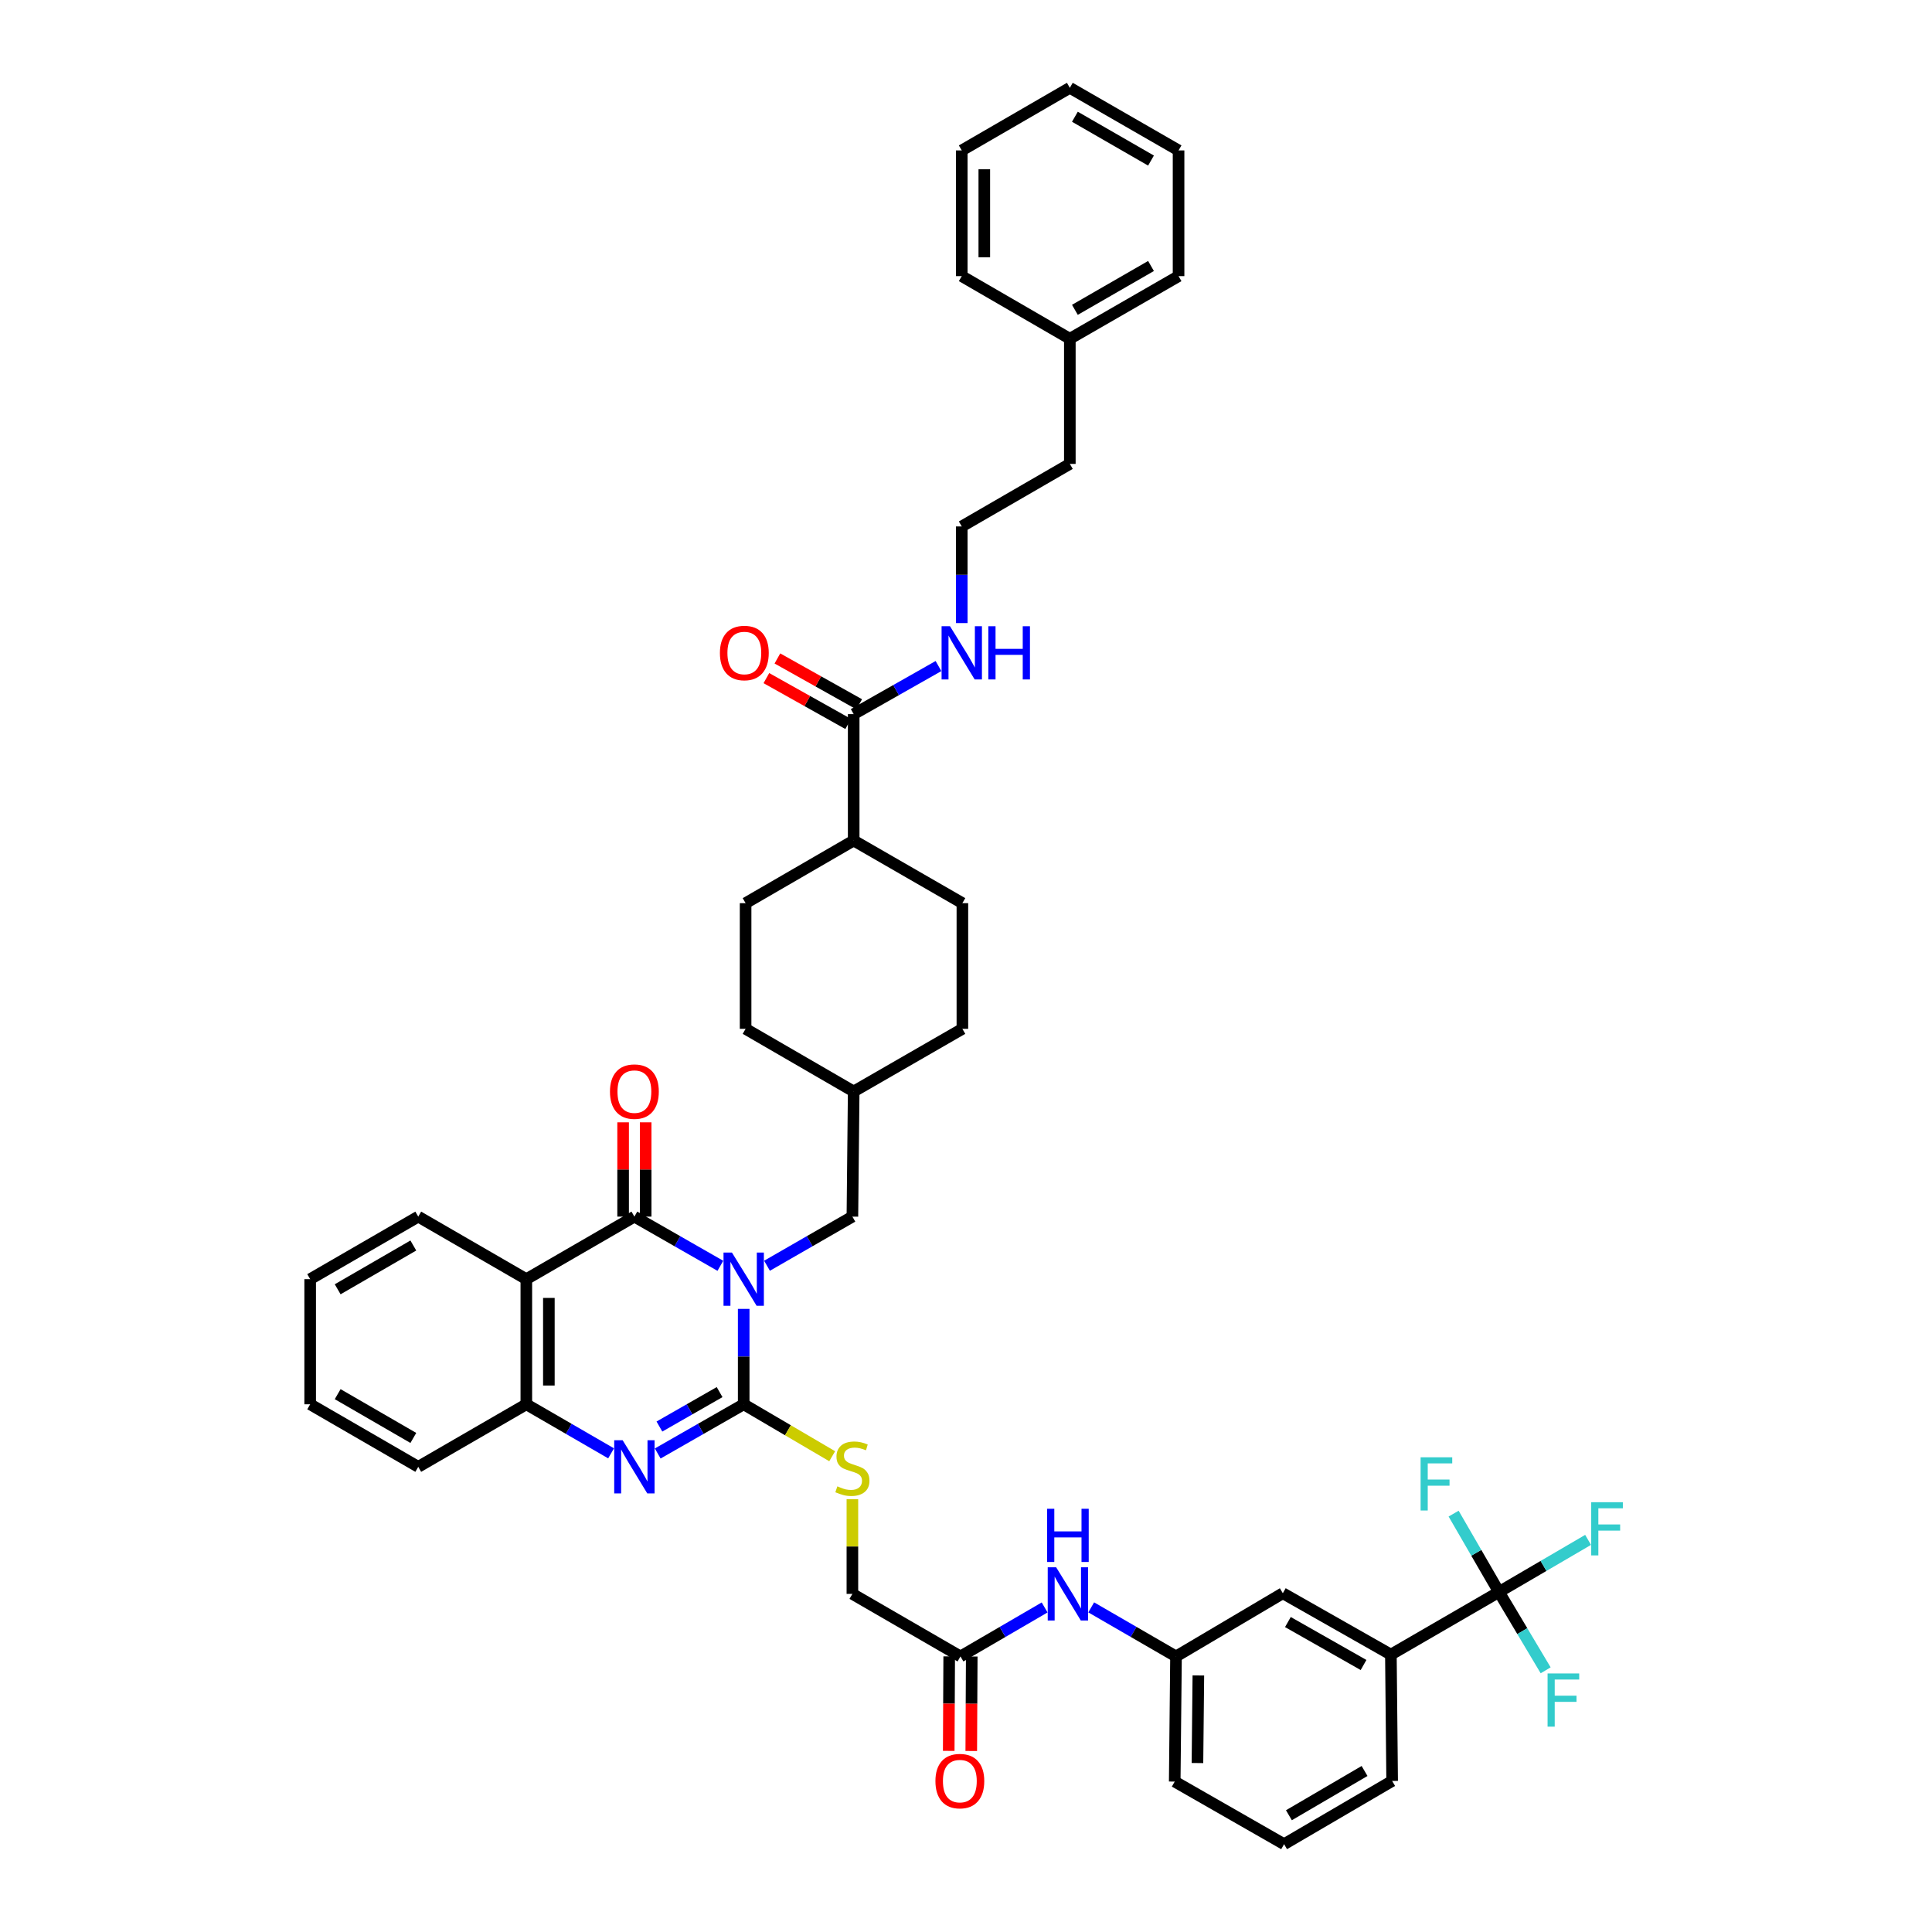 <?xml version='1.0' encoding='iso-8859-1'?>
<svg version='1.1' baseProfile='full'
              xmlns='http://www.w3.org/2000/svg'
                      xmlns:rdkit='http://www.rdkit.org/xml'
                      xmlns:xlink='http://www.w3.org/1999/xlink'
                  xml:space='preserve'
width='1000px' height='1000px' viewBox='0 0 1000 1000'>
<!-- END OF HEADER -->
<rect style='opacity:1.0;fill:#FFFFFF;stroke:none' width='1000' height='1000' x='0' y='0'> </rect>
<path class='bond-0' d='M 384.935,677.477 L 384.935,702.167' style='fill:none;fill-rule:evenodd;stroke:#0000FF;stroke-width:6px;stroke-linecap:butt;stroke-linejoin:miter;stroke-opacity:1' />
<path class='bond-0' d='M 384.935,702.167 L 384.935,726.858' style='fill:none;fill-rule:evenodd;stroke:#000000;stroke-width:6px;stroke-linecap:butt;stroke-linejoin:miter;stroke-opacity:1' />
<path class='bond-1' d='M 372.863,655.182 L 350.611,642.45' style='fill:none;fill-rule:evenodd;stroke:#0000FF;stroke-width:6px;stroke-linecap:butt;stroke-linejoin:miter;stroke-opacity:1' />
<path class='bond-1' d='M 350.611,642.45 L 328.36,629.718' style='fill:none;fill-rule:evenodd;stroke:#000000;stroke-width:6px;stroke-linecap:butt;stroke-linejoin:miter;stroke-opacity:1' />
<path class='bond-7' d='M 397,655.148 L 419.099,642.433' style='fill:none;fill-rule:evenodd;stroke:#0000FF;stroke-width:6px;stroke-linecap:butt;stroke-linejoin:miter;stroke-opacity:1' />
<path class='bond-7' d='M 419.099,642.433 L 441.199,629.718' style='fill:none;fill-rule:evenodd;stroke:#000000;stroke-width:6px;stroke-linecap:butt;stroke-linejoin:miter;stroke-opacity:1' />
<path class='bond-2' d='M 384.935,726.858 L 362.683,739.59' style='fill:none;fill-rule:evenodd;stroke:#000000;stroke-width:6px;stroke-linecap:butt;stroke-linejoin:miter;stroke-opacity:1' />
<path class='bond-2' d='M 362.683,739.59 L 340.432,752.322' style='fill:none;fill-rule:evenodd;stroke:#0000FF;stroke-width:6px;stroke-linecap:butt;stroke-linejoin:miter;stroke-opacity:1' />
<path class='bond-2' d='M 372.465,720.55 L 356.889,729.463' style='fill:none;fill-rule:evenodd;stroke:#000000;stroke-width:6px;stroke-linecap:butt;stroke-linejoin:miter;stroke-opacity:1' />
<path class='bond-2' d='M 356.889,729.463 L 341.313,738.375' style='fill:none;fill-rule:evenodd;stroke:#0000FF;stroke-width:6px;stroke-linecap:butt;stroke-linejoin:miter;stroke-opacity:1' />
<path class='bond-6' d='M 384.935,726.858 L 407.837,740.301' style='fill:none;fill-rule:evenodd;stroke:#000000;stroke-width:6px;stroke-linecap:butt;stroke-linejoin:miter;stroke-opacity:1' />
<path class='bond-6' d='M 407.837,740.301 L 430.739,753.744' style='fill:none;fill-rule:evenodd;stroke:#CCCC00;stroke-width:6px;stroke-linecap:butt;stroke-linejoin:miter;stroke-opacity:1' />
<path class='bond-3' d='M 328.36,629.718 L 272.426,662.089' style='fill:none;fill-rule:evenodd;stroke:#000000;stroke-width:6px;stroke-linecap:butt;stroke-linejoin:miter;stroke-opacity:1' />
<path class='bond-11' d='M 334.193,629.718 L 334.193,605.316' style='fill:none;fill-rule:evenodd;stroke:#000000;stroke-width:6px;stroke-linecap:butt;stroke-linejoin:miter;stroke-opacity:1' />
<path class='bond-11' d='M 334.193,605.316 L 334.193,580.914' style='fill:none;fill-rule:evenodd;stroke:#FF0000;stroke-width:6px;stroke-linecap:butt;stroke-linejoin:miter;stroke-opacity:1' />
<path class='bond-11' d='M 322.526,629.718 L 322.526,605.316' style='fill:none;fill-rule:evenodd;stroke:#000000;stroke-width:6px;stroke-linecap:butt;stroke-linejoin:miter;stroke-opacity:1' />
<path class='bond-11' d='M 322.526,605.316 L 322.526,580.914' style='fill:none;fill-rule:evenodd;stroke:#FF0000;stroke-width:6px;stroke-linecap:butt;stroke-linejoin:miter;stroke-opacity:1' />
<path class='bond-43' d='M 316.301,752.25 L 294.364,739.554' style='fill:none;fill-rule:evenodd;stroke:#0000FF;stroke-width:6px;stroke-linecap:butt;stroke-linejoin:miter;stroke-opacity:1' />
<path class='bond-43' d='M 294.364,739.554 L 272.426,726.858' style='fill:none;fill-rule:evenodd;stroke:#000000;stroke-width:6px;stroke-linecap:butt;stroke-linejoin:miter;stroke-opacity:1' />
<path class='bond-4' d='M 272.426,662.089 L 272.426,726.858' style='fill:none;fill-rule:evenodd;stroke:#000000;stroke-width:6px;stroke-linecap:butt;stroke-linejoin:miter;stroke-opacity:1' />
<path class='bond-4' d='M 284.094,671.805 L 284.094,717.143' style='fill:none;fill-rule:evenodd;stroke:#000000;stroke-width:6px;stroke-linecap:butt;stroke-linejoin:miter;stroke-opacity:1' />
<path class='bond-26' d='M 272.426,662.089 L 216.486,629.718' style='fill:none;fill-rule:evenodd;stroke:#000000;stroke-width:6px;stroke-linecap:butt;stroke-linejoin:miter;stroke-opacity:1' />
<path class='bond-30' d='M 272.426,726.858 L 216.486,759.229' style='fill:none;fill-rule:evenodd;stroke:#000000;stroke-width:6px;stroke-linecap:butt;stroke-linejoin:miter;stroke-opacity:1' />
<path class='bond-5' d='M 775.859,824.004 L 719.919,856.421' style='fill:none;fill-rule:evenodd;stroke:#000000;stroke-width:6px;stroke-linecap:butt;stroke-linejoin:miter;stroke-opacity:1' />
<path class='bond-18' d='M 775.859,824.004 L 798.926,810.522' style='fill:none;fill-rule:evenodd;stroke:#000000;stroke-width:6px;stroke-linecap:butt;stroke-linejoin:miter;stroke-opacity:1' />
<path class='bond-18' d='M 798.926,810.522 L 821.992,797.04' style='fill:none;fill-rule:evenodd;stroke:#33CCCC;stroke-width:6px;stroke-linecap:butt;stroke-linejoin:miter;stroke-opacity:1' />
<path class='bond-19' d='M 775.859,824.004 L 787.945,844.276' style='fill:none;fill-rule:evenodd;stroke:#000000;stroke-width:6px;stroke-linecap:butt;stroke-linejoin:miter;stroke-opacity:1' />
<path class='bond-19' d='M 787.945,844.276 L 800.03,864.548' style='fill:none;fill-rule:evenodd;stroke:#33CCCC;stroke-width:6px;stroke-linecap:butt;stroke-linejoin:miter;stroke-opacity:1' />
<path class='bond-20' d='M 775.859,824.004 L 764.125,803.726' style='fill:none;fill-rule:evenodd;stroke:#000000;stroke-width:6px;stroke-linecap:butt;stroke-linejoin:miter;stroke-opacity:1' />
<path class='bond-20' d='M 764.125,803.726 L 752.39,783.448' style='fill:none;fill-rule:evenodd;stroke:#33CCCC;stroke-width:6px;stroke-linecap:butt;stroke-linejoin:miter;stroke-opacity:1' />
<path class='bond-22' d='M 441.199,775.979 L 441.199,800.488' style='fill:none;fill-rule:evenodd;stroke:#CCCC00;stroke-width:6px;stroke-linecap:butt;stroke-linejoin:miter;stroke-opacity:1' />
<path class='bond-22' d='M 441.199,800.488 L 441.199,824.996' style='fill:none;fill-rule:evenodd;stroke:#000000;stroke-width:6px;stroke-linecap:butt;stroke-linejoin:miter;stroke-opacity:1' />
<path class='bond-25' d='M 441.199,629.718 L 441.866,564.943' style='fill:none;fill-rule:evenodd;stroke:#000000;stroke-width:6px;stroke-linecap:butt;stroke-linejoin:miter;stroke-opacity:1' />
<path class='bond-8' d='M 441.866,369.634 L 441.866,435.057' style='fill:none;fill-rule:evenodd;stroke:#000000;stroke-width:6px;stroke-linecap:butt;stroke-linejoin:miter;stroke-opacity:1' />
<path class='bond-16' d='M 444.719,364.545 L 423.549,352.68' style='fill:none;fill-rule:evenodd;stroke:#000000;stroke-width:6px;stroke-linecap:butt;stroke-linejoin:miter;stroke-opacity:1' />
<path class='bond-16' d='M 423.549,352.68 L 402.38,340.815' style='fill:none;fill-rule:evenodd;stroke:#FF0000;stroke-width:6px;stroke-linecap:butt;stroke-linejoin:miter;stroke-opacity:1' />
<path class='bond-16' d='M 439.014,374.723 L 417.845,362.858' style='fill:none;fill-rule:evenodd;stroke:#000000;stroke-width:6px;stroke-linecap:butt;stroke-linejoin:miter;stroke-opacity:1' />
<path class='bond-16' d='M 417.845,362.858 L 396.675,350.993' style='fill:none;fill-rule:evenodd;stroke:#FF0000;stroke-width:6px;stroke-linecap:butt;stroke-linejoin:miter;stroke-opacity:1' />
<path class='bond-21' d='M 441.866,369.634 L 463.811,357.189' style='fill:none;fill-rule:evenodd;stroke:#000000;stroke-width:6px;stroke-linecap:butt;stroke-linejoin:miter;stroke-opacity:1' />
<path class='bond-21' d='M 463.811,357.189 L 485.756,344.744' style='fill:none;fill-rule:evenodd;stroke:#0000FF;stroke-width:6px;stroke-linecap:butt;stroke-linejoin:miter;stroke-opacity:1' />
<path class='bond-9' d='M 719.919,856.421 L 663.986,824.659' style='fill:none;fill-rule:evenodd;stroke:#000000;stroke-width:6px;stroke-linecap:butt;stroke-linejoin:miter;stroke-opacity:1' />
<path class='bond-9' d='M 705.768,861.802 L 666.614,839.569' style='fill:none;fill-rule:evenodd;stroke:#000000;stroke-width:6px;stroke-linecap:butt;stroke-linejoin:miter;stroke-opacity:1' />
<path class='bond-46' d='M 719.919,856.421 L 720.574,921.818' style='fill:none;fill-rule:evenodd;stroke:#000000;stroke-width:6px;stroke-linecap:butt;stroke-linejoin:miter;stroke-opacity:1' />
<path class='bond-10' d='M 497.139,857.373 L 441.199,824.996' style='fill:none;fill-rule:evenodd;stroke:#000000;stroke-width:6px;stroke-linecap:butt;stroke-linejoin:miter;stroke-opacity:1' />
<path class='bond-12' d='M 497.139,857.373 L 518.918,844.693' style='fill:none;fill-rule:evenodd;stroke:#000000;stroke-width:6px;stroke-linecap:butt;stroke-linejoin:miter;stroke-opacity:1' />
<path class='bond-12' d='M 518.918,844.693 L 540.697,832.012' style='fill:none;fill-rule:evenodd;stroke:#0000FF;stroke-width:6px;stroke-linecap:butt;stroke-linejoin:miter;stroke-opacity:1' />
<path class='bond-17' d='M 491.305,857.344 L 491.182,881.799' style='fill:none;fill-rule:evenodd;stroke:#000000;stroke-width:6px;stroke-linecap:butt;stroke-linejoin:miter;stroke-opacity:1' />
<path class='bond-17' d='M 491.182,881.799 L 491.059,906.254' style='fill:none;fill-rule:evenodd;stroke:#FF0000;stroke-width:6px;stroke-linecap:butt;stroke-linejoin:miter;stroke-opacity:1' />
<path class='bond-17' d='M 502.972,857.403 L 502.849,881.858' style='fill:none;fill-rule:evenodd;stroke:#000000;stroke-width:6px;stroke-linecap:butt;stroke-linejoin:miter;stroke-opacity:1' />
<path class='bond-17' d='M 502.849,881.858 L 502.726,906.313' style='fill:none;fill-rule:evenodd;stroke:#FF0000;stroke-width:6px;stroke-linecap:butt;stroke-linejoin:miter;stroke-opacity:1' />
<path class='bond-15' d='M 564.807,831.974 L 586.754,844.674' style='fill:none;fill-rule:evenodd;stroke:#0000FF;stroke-width:6px;stroke-linecap:butt;stroke-linejoin:miter;stroke-opacity:1' />
<path class='bond-15' d='M 586.754,844.674 L 608.701,857.373' style='fill:none;fill-rule:evenodd;stroke:#000000;stroke-width:6px;stroke-linecap:butt;stroke-linejoin:miter;stroke-opacity:1' />
<path class='bond-13' d='M 441.866,435.057 L 385.92,467.473' style='fill:none;fill-rule:evenodd;stroke:#000000;stroke-width:6px;stroke-linecap:butt;stroke-linejoin:miter;stroke-opacity:1' />
<path class='bond-44' d='M 441.866,435.057 L 498.13,467.473' style='fill:none;fill-rule:evenodd;stroke:#000000;stroke-width:6px;stroke-linecap:butt;stroke-linejoin:miter;stroke-opacity:1' />
<path class='bond-14' d='M 663.986,824.659 L 608.701,857.373' style='fill:none;fill-rule:evenodd;stroke:#000000;stroke-width:6px;stroke-linecap:butt;stroke-linejoin:miter;stroke-opacity:1' />
<path class='bond-34' d='M 608.701,857.373 L 608.033,922.142' style='fill:none;fill-rule:evenodd;stroke:#000000;stroke-width:6px;stroke-linecap:butt;stroke-linejoin:miter;stroke-opacity:1' />
<path class='bond-34' d='M 620.268,867.209 L 619.8,912.547' style='fill:none;fill-rule:evenodd;stroke:#000000;stroke-width:6px;stroke-linecap:butt;stroke-linejoin:miter;stroke-opacity:1' />
<path class='bond-29' d='M 497.806,322.507 L 497.806,297.497' style='fill:none;fill-rule:evenodd;stroke:#0000FF;stroke-width:6px;stroke-linecap:butt;stroke-linejoin:miter;stroke-opacity:1' />
<path class='bond-29' d='M 497.806,297.497 L 497.806,272.487' style='fill:none;fill-rule:evenodd;stroke:#000000;stroke-width:6px;stroke-linecap:butt;stroke-linejoin:miter;stroke-opacity:1' />
<path class='bond-23' d='M 498.13,467.473 L 498.13,532.527' style='fill:none;fill-rule:evenodd;stroke:#000000;stroke-width:6px;stroke-linecap:butt;stroke-linejoin:miter;stroke-opacity:1' />
<path class='bond-24' d='M 385.92,467.473 L 385.92,532.527' style='fill:none;fill-rule:evenodd;stroke:#000000;stroke-width:6px;stroke-linecap:butt;stroke-linejoin:miter;stroke-opacity:1' />
<path class='bond-27' d='M 441.866,564.943 L 498.13,532.527' style='fill:none;fill-rule:evenodd;stroke:#000000;stroke-width:6px;stroke-linecap:butt;stroke-linejoin:miter;stroke-opacity:1' />
<path class='bond-28' d='M 441.866,564.943 L 385.92,532.527' style='fill:none;fill-rule:evenodd;stroke:#000000;stroke-width:6px;stroke-linecap:butt;stroke-linejoin:miter;stroke-opacity:1' />
<path class='bond-38' d='M 216.486,629.718 L 160.546,662.089' style='fill:none;fill-rule:evenodd;stroke:#000000;stroke-width:6px;stroke-linecap:butt;stroke-linejoin:miter;stroke-opacity:1' />
<path class='bond-38' d='M 213.939,644.673 L 174.781,667.332' style='fill:none;fill-rule:evenodd;stroke:#000000;stroke-width:6px;stroke-linecap:butt;stroke-linejoin:miter;stroke-opacity:1' />
<path class='bond-35' d='M 497.806,272.487 L 553.746,240.116' style='fill:none;fill-rule:evenodd;stroke:#000000;stroke-width:6px;stroke-linecap:butt;stroke-linejoin:miter;stroke-opacity:1' />
<path class='bond-45' d='M 216.486,759.229 L 160.546,726.858' style='fill:none;fill-rule:evenodd;stroke:#000000;stroke-width:6px;stroke-linecap:butt;stroke-linejoin:miter;stroke-opacity:1' />
<path class='bond-45' d='M 213.939,744.275 L 174.781,721.615' style='fill:none;fill-rule:evenodd;stroke:#000000;stroke-width:6px;stroke-linecap:butt;stroke-linejoin:miter;stroke-opacity:1' />
<path class='bond-31' d='M 553.746,175.341 L 553.746,240.116' style='fill:none;fill-rule:evenodd;stroke:#000000;stroke-width:6px;stroke-linecap:butt;stroke-linejoin:miter;stroke-opacity:1' />
<path class='bond-36' d='M 553.746,175.341 L 610.023,142.925' style='fill:none;fill-rule:evenodd;stroke:#000000;stroke-width:6px;stroke-linecap:butt;stroke-linejoin:miter;stroke-opacity:1' />
<path class='bond-36' d='M 556.364,160.369 L 595.758,137.677' style='fill:none;fill-rule:evenodd;stroke:#000000;stroke-width:6px;stroke-linecap:butt;stroke-linejoin:miter;stroke-opacity:1' />
<path class='bond-37' d='M 553.746,175.341 L 497.806,142.925' style='fill:none;fill-rule:evenodd;stroke:#000000;stroke-width:6px;stroke-linecap:butt;stroke-linejoin:miter;stroke-opacity:1' />
<path class='bond-32' d='M 720.574,921.818 L 664.641,954.545' style='fill:none;fill-rule:evenodd;stroke:#000000;stroke-width:6px;stroke-linecap:butt;stroke-linejoin:miter;stroke-opacity:1' />
<path class='bond-32' d='M 706.292,916.656 L 667.138,939.566' style='fill:none;fill-rule:evenodd;stroke:#000000;stroke-width:6px;stroke-linecap:butt;stroke-linejoin:miter;stroke-opacity:1' />
<path class='bond-33' d='M 664.641,954.545 L 608.033,922.142' style='fill:none;fill-rule:evenodd;stroke:#000000;stroke-width:6px;stroke-linecap:butt;stroke-linejoin:miter;stroke-opacity:1' />
<path class='bond-41' d='M 610.023,142.925 L 610.023,77.858' style='fill:none;fill-rule:evenodd;stroke:#000000;stroke-width:6px;stroke-linecap:butt;stroke-linejoin:miter;stroke-opacity:1' />
<path class='bond-40' d='M 497.806,142.925 L 497.806,77.858' style='fill:none;fill-rule:evenodd;stroke:#000000;stroke-width:6px;stroke-linecap:butt;stroke-linejoin:miter;stroke-opacity:1' />
<path class='bond-40' d='M 509.474,133.165 L 509.474,87.618' style='fill:none;fill-rule:evenodd;stroke:#000000;stroke-width:6px;stroke-linecap:butt;stroke-linejoin:miter;stroke-opacity:1' />
<path class='bond-39' d='M 160.546,662.089 L 160.546,726.858' style='fill:none;fill-rule:evenodd;stroke:#000000;stroke-width:6px;stroke-linecap:butt;stroke-linejoin:miter;stroke-opacity:1' />
<path class='bond-42' d='M 497.806,77.858 L 553.746,45.455' style='fill:none;fill-rule:evenodd;stroke:#000000;stroke-width:6px;stroke-linecap:butt;stroke-linejoin:miter;stroke-opacity:1' />
<path class='bond-47' d='M 610.023,77.858 L 553.746,45.455' style='fill:none;fill-rule:evenodd;stroke:#000000;stroke-width:6px;stroke-linecap:butt;stroke-linejoin:miter;stroke-opacity:1' />
<path class='bond-47' d='M 595.759,83.109 L 556.366,60.426' style='fill:none;fill-rule:evenodd;stroke:#000000;stroke-width:6px;stroke-linecap:butt;stroke-linejoin:miter;stroke-opacity:1' />
<path  class='atom-0' d='M 378.848 648.322
L 387.871 662.906
Q 388.766 664.345, 390.205 666.951
Q 391.644 669.557, 391.721 669.712
L 391.721 648.322
L 395.377 648.322
L 395.377 675.857
L 391.605 675.857
L 381.921 659.912
Q 380.793 658.045, 379.587 655.906
Q 378.42 653.767, 378.07 653.105
L 378.07 675.857
L 374.492 675.857
L 374.492 648.322
L 378.848 648.322
' fill='#0000FF'/>
<path  class='atom-3' d='M 322.273 745.461
L 331.296 760.046
Q 332.19 761.485, 333.629 764.091
Q 335.069 766.696, 335.146 766.852
L 335.146 745.461
L 338.802 745.461
L 338.802 772.997
L 335.03 772.997
L 325.345 757.051
Q 324.218 755.184, 323.012 753.045
Q 321.845 750.906, 321.495 750.245
L 321.495 772.997
L 317.917 772.997
L 317.917 745.461
L 322.273 745.461
' fill='#0000FF'/>
<path  class='atom-7' d='M 433.42 769.335
Q 433.731 769.451, 435.015 769.996
Q 436.298 770.54, 437.698 770.89
Q 439.137 771.201, 440.538 771.201
Q 443.143 771.201, 444.66 769.957
Q 446.177 768.673, 446.177 766.457
Q 446.177 764.94, 445.399 764.006
Q 444.66 763.073, 443.493 762.567
Q 442.327 762.062, 440.382 761.478
Q 437.932 760.739, 436.454 760.039
Q 435.015 759.339, 433.965 757.861
Q 432.954 756.383, 432.954 753.894
Q 432.954 750.433, 435.287 748.294
Q 437.659 746.155, 442.327 746.155
Q 445.516 746.155, 449.133 747.672
L 448.238 750.666
Q 444.932 749.305, 442.443 749.305
Q 439.76 749.305, 438.282 750.433
Q 436.804 751.522, 436.843 753.428
Q 436.843 754.906, 437.582 755.8
Q 438.36 756.695, 439.449 757.2
Q 440.576 757.706, 442.443 758.289
Q 444.932 759.067, 446.41 759.845
Q 447.888 760.623, 448.938 762.217
Q 450.027 763.773, 450.027 766.457
Q 450.027 770.268, 447.46 772.329
Q 444.932 774.352, 440.693 774.352
Q 438.243 774.352, 436.376 773.807
Q 434.548 773.302, 432.37 772.407
L 433.42 769.335
' fill='#CCCC00'/>
<path  class='atom-12' d='M 315.72 565.021
Q 315.72 558.41, 318.987 554.715
Q 322.254 551.02, 328.36 551.02
Q 334.466 551.02, 337.733 554.715
Q 341 558.41, 341 565.021
Q 341 571.711, 337.694 575.522
Q 334.388 579.295, 328.36 579.295
Q 322.292 579.295, 318.987 575.522
Q 315.72 571.75, 315.72 565.021
M 328.36 576.183
Q 332.56 576.183, 334.816 573.383
Q 337.11 570.544, 337.11 565.021
Q 337.11 559.615, 334.816 556.893
Q 332.56 554.131, 328.36 554.131
Q 324.159 554.131, 321.865 556.854
Q 319.609 559.576, 319.609 565.021
Q 319.609 570.583, 321.865 573.383
Q 324.159 576.183, 328.36 576.183
' fill='#FF0000'/>
<path  class='atom-13' d='M 546.661 811.228
L 555.684 825.812
Q 556.579 827.251, 558.018 829.857
Q 559.457 832.463, 559.535 832.619
L 559.535 811.228
L 563.19 811.228
L 563.19 838.764
L 559.418 838.764
L 549.734 822.818
Q 548.606 820.951, 547.4 818.812
Q 546.233 816.673, 545.883 816.012
L 545.883 838.764
L 542.305 838.764
L 542.305 811.228
L 546.661 811.228
' fill='#0000FF'/>
<path  class='atom-13' d='M 541.975 780.939
L 545.708 780.939
L 545.708 792.645
L 559.787 792.645
L 559.787 780.939
L 563.521 780.939
L 563.521 808.474
L 559.787 808.474
L 559.787 795.757
L 545.708 795.757
L 545.708 808.474
L 541.975 808.474
L 541.975 780.939
' fill='#0000FF'/>
<path  class='atom-17' d='M 372.625 337.988
Q 372.625 331.377, 375.892 327.682
Q 379.159 323.987, 385.265 323.987
Q 391.371 323.987, 394.638 327.682
Q 397.905 331.377, 397.905 337.988
Q 397.905 344.678, 394.599 348.489
Q 391.294 352.262, 385.265 352.262
Q 379.198 352.262, 375.892 348.489
Q 372.625 344.717, 372.625 337.988
M 385.265 349.15
Q 389.466 349.15, 391.721 346.35
Q 394.016 343.511, 394.016 337.988
Q 394.016 332.582, 391.721 329.86
Q 389.466 327.098, 385.265 327.098
Q 381.065 327.098, 378.77 329.821
Q 376.515 332.543, 376.515 337.988
Q 376.515 343.55, 378.77 346.35
Q 381.065 349.15, 385.265 349.15
' fill='#FF0000'/>
<path  class='atom-18' d='M 484.175 921.895
Q 484.175 915.284, 487.441 911.589
Q 490.708 907.894, 496.814 907.894
Q 502.921 907.894, 506.187 911.589
Q 509.454 915.284, 509.454 921.895
Q 509.454 928.585, 506.149 932.396
Q 502.843 936.169, 496.814 936.169
Q 490.747 936.169, 487.441 932.396
Q 484.175 928.624, 484.175 921.895
M 496.814 933.058
Q 501.015 933.058, 503.271 930.257
Q 505.565 927.418, 505.565 921.895
Q 505.565 916.489, 503.271 913.767
Q 501.015 911.006, 496.814 911.006
Q 492.614 911.006, 490.319 913.728
Q 488.064 916.451, 488.064 921.895
Q 488.064 927.457, 490.319 930.257
Q 492.614 933.058, 496.814 933.058
' fill='#FF0000'/>
<path  class='atom-19' d='M 823.612 777.541
L 839.986 777.541
L 839.986 780.691
L 827.307 780.691
L 827.307 789.053
L 838.586 789.053
L 838.586 792.242
L 827.307 792.242
L 827.307 805.076
L 823.612 805.076
L 823.612 777.541
' fill='#33CCCC'/>
<path  class='atom-20' d='M 801.022 866.176
L 817.396 866.176
L 817.396 869.326
L 804.717 869.326
L 804.717 877.688
L 815.996 877.688
L 815.996 880.877
L 804.717 880.877
L 804.717 893.712
L 801.022 893.712
L 801.022 866.176
' fill='#33CCCC'/>
<path  class='atom-21' d='M 735.301 754.296
L 751.675 754.296
L 751.675 757.447
L 738.996 757.447
L 738.996 765.808
L 750.275 765.808
L 750.275 768.998
L 738.996 768.998
L 738.996 781.832
L 735.301 781.832
L 735.301 754.296
' fill='#33CCCC'/>
<path  class='atom-22' d='M 491.72 324.143
L 500.743 338.727
Q 501.637 340.166, 503.076 342.772
Q 504.515 345.378, 504.593 345.533
L 504.593 324.143
L 508.249 324.143
L 508.249 351.678
L 504.476 351.678
L 494.792 335.733
Q 493.664 333.866, 492.459 331.727
Q 491.292 329.588, 490.942 328.926
L 490.942 351.678
L 487.364 351.678
L 487.364 324.143
L 491.72 324.143
' fill='#0000FF'/>
<path  class='atom-22' d='M 511.555 324.143
L 515.288 324.143
L 515.288 335.849
L 529.367 335.849
L 529.367 324.143
L 533.101 324.143
L 533.101 351.678
L 529.367 351.678
L 529.367 338.961
L 515.288 338.961
L 515.288 351.678
L 511.555 351.678
L 511.555 324.143
' fill='#0000FF'/>
</svg>
